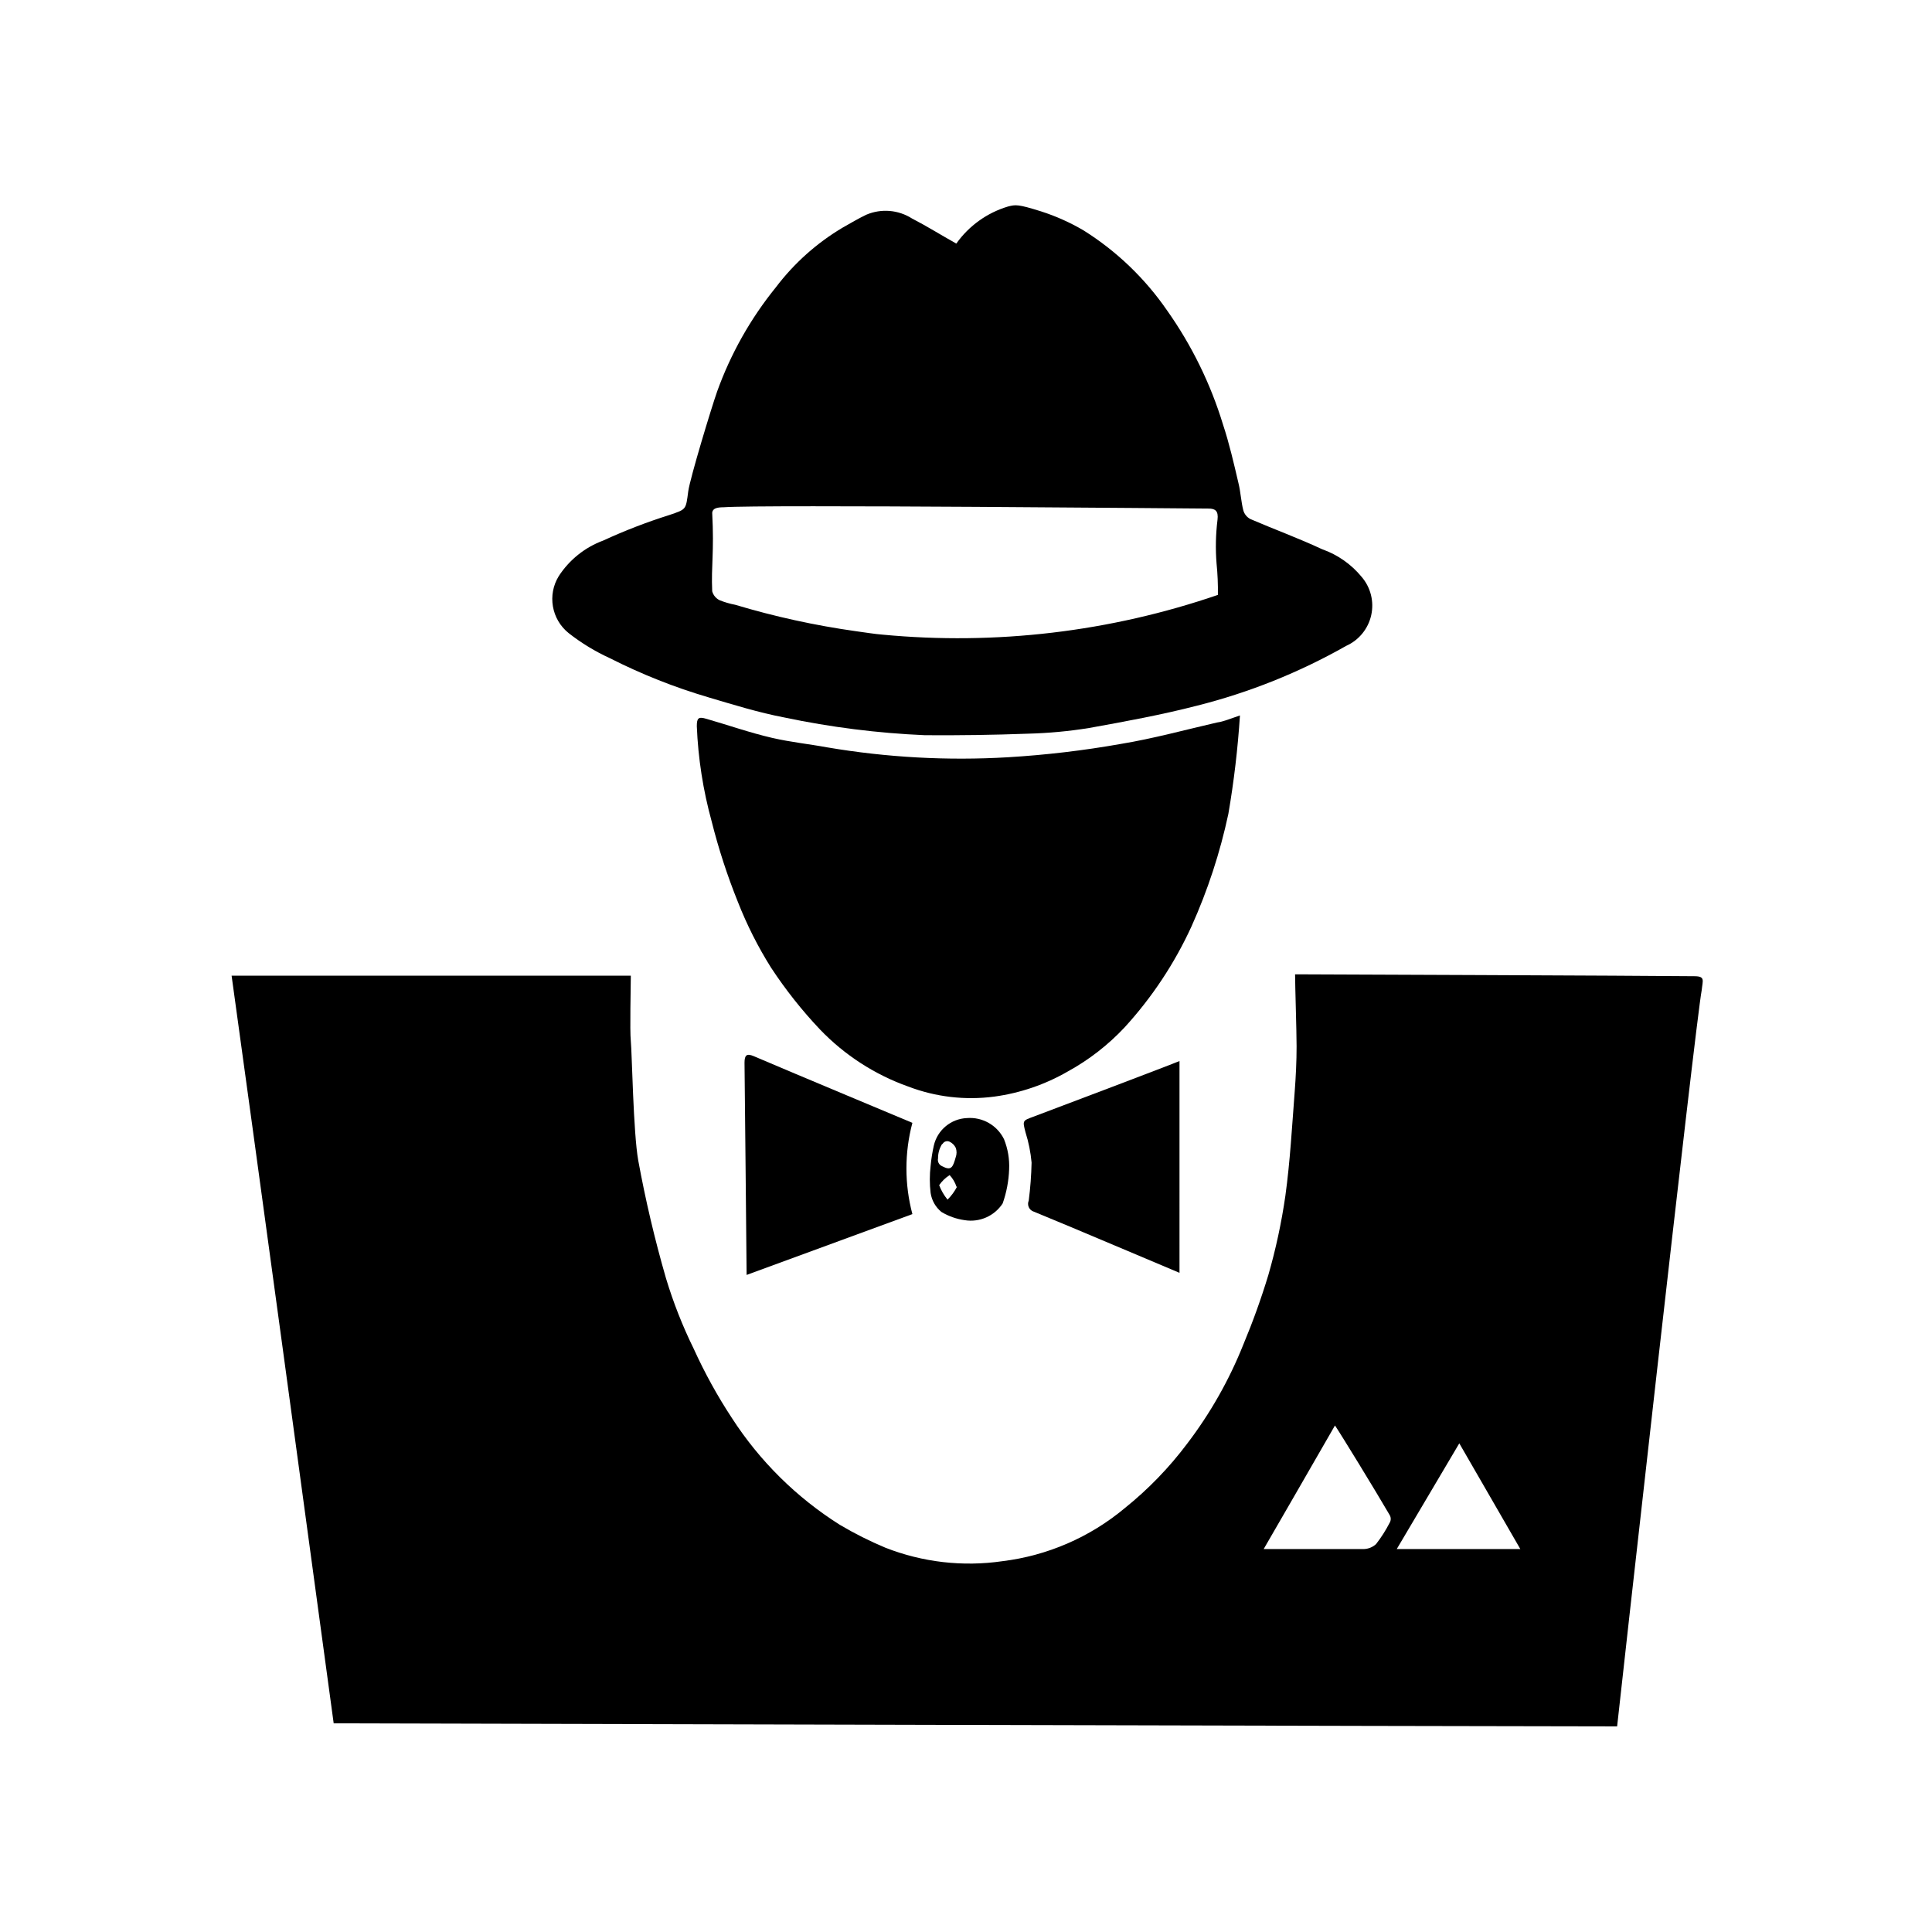 <?xml version="1.0" encoding="UTF-8"?>
<!-- Uploaded to: ICON Repo, www.svgrepo.com, Generator: ICON Repo Mixer Tools -->
<svg fill="#000000" width="800px" height="800px" version="1.1" viewBox="144 144 512 512" xmlns="http://www.w3.org/2000/svg">
 <g>
  <path d="m232.43 600.71c-4.434-32.898-22.418-164.9-27.055-198.15h105.8c0 3.074-0.301 14.461 0 17.383s0.656 24.336 1.965 31.59c1.926 10.527 4.383 20.953 7.356 31.234 1.938 6.422 4.398 12.672 7.356 18.691 2.883 6.348 6.25 12.465 10.078 18.289 7.371 11.434 17.156 21.113 28.668 28.363 3.867 2.293 7.891 4.312 12.039 6.047 9.844 3.863 20.52 5.098 30.984 3.578 11.945-1.461 23.211-6.344 32.445-14.059 6.219-4.992 11.789-10.746 16.574-17.129 6.121-8.035 11.121-16.863 14.863-26.246 2.508-6 4.711-12.121 6.602-18.34 1.992-6.906 3.508-13.945 4.531-21.059 1.258-9.117 1.762-18.391 2.469-27.559 0.301-3.981 0.504-8.012 0.504-12.043s-0.402-16.273-0.402-19.094c1.16 0 92.902 0.352 105.8 0.504 2.973 0 2.215 1.109 1.965 3.68-1.613 8.211-22.418 194.87-22.418 195.12-33.656 0-337.7-0.809-340.12-0.809zm246.46-46.199h17.984 8.664 0.004c1.16-0.062 2.266-0.523 3.125-1.309 1.359-1.75 2.559-3.621 3.574-5.594 0.422-0.66 0.422-1.504 0-2.164-3.777-6.5-13.199-21.867-14.461-23.68-6.293 10.984-18.891 32.746-18.891 32.746zm35.266 0h32.746l-16.172-28.012z"/>
  <path d="m397.43 208.55c3.344-4.711 8.168-8.168 13.703-9.824 2.016-0.504 2.57-0.656 8.816 1.309 3.918 1.262 7.688 2.949 11.234 5.039 8.738 5.492 16.266 12.711 22.117 21.211 6.519 9.223 11.52 19.426 14.812 30.227 1.664 5.039 2.82 10.078 4.082 15.469 0.605 2.418 0.707 5.039 1.309 7.305 0.285 0.98 0.961 1.797 1.863 2.269 6.297 2.719 12.695 5.039 19.043 8.012l0.004-0.004c4.074 1.441 7.68 3.965 10.426 7.305 2.406 2.797 3.352 6.566 2.547 10.168-0.801 3.602-3.258 6.613-6.625 8.121-12.426 7.051-25.746 12.391-39.602 15.871-9.371 2.418-18.992 4.18-28.516 5.894-5.383 0.871-10.82 1.375-16.273 1.512-9.07 0.336-18.152 0.469-27.258 0.402h0.004c-12.504-0.539-24.938-2.106-37.184-4.684-6.902-1.309-13.652-3.426-20.152-5.34v-0.004c-9.012-2.652-17.766-6.125-26.145-10.375-3.894-1.777-7.566-4.012-10.934-6.652-4.562-3.656-5.684-10.137-2.621-15.113 2.812-4.328 6.949-7.633 11.789-9.422 5.68-2.617 11.52-4.875 17.484-6.75 4.586-1.562 4.383-1.359 5.039-6.297 0.504-3.578 6.144-22.168 7.656-26.449v-0.004c3.602-10.012 8.863-19.344 15.566-27.609 4.84-6.394 10.883-11.785 17.785-15.867 2.066-1.16 4.082-2.367 6.195-3.375 3.953-1.676 8.473-1.297 12.094 1.008 3.828 1.965 7.504 4.281 11.738 6.648zm69.324 93.105c0.043-2.777-0.074-5.551-0.352-8.312-0.312-3.863-0.227-7.746 0.25-11.59 0.301-2.418-0.656-2.973-2.367-2.973-3.074 0-118.8-1.109-128.47-0.352-1.812 0-2.973 0.301-3.074 1.461 0.555 10.578-0.301 13.906 0 20.809 0.285 1.035 1 1.898 1.965 2.367 1.336 0.535 2.719 0.941 4.133 1.207 10.473 3.141 21.168 5.484 31.992 7.004 2.57 0.352 5.039 0.754 7.004 0.906 30.051 2.859 60.367-0.73 88.922-10.527z"/>
  <path d="m472.6 333.6c-0.562 8.746-1.59 17.457-3.074 26.098-2.195 10.258-5.469 20.254-9.773 29.824-4.473 9.766-10.438 18.773-17.684 26.703-4.383 4.688-9.484 8.652-15.113 11.738-5.992 3.457-12.598 5.715-19.449 6.648-7.711 1.023-15.555 0.105-22.82-2.668-8.863-3.152-16.867-8.328-23.379-15.117-4.809-5.078-9.156-10.574-12.996-16.422-3.457-5.508-6.391-11.328-8.766-17.383-2.801-6.953-5.125-14.09-6.953-21.359-2.266-8.223-3.582-16.672-3.93-25.191 0-2.168 0.402-2.621 2.57-1.965 5.793 1.664 11.488 3.68 17.383 5.039 5.039 1.16 9.723 1.613 14.609 2.519l-0.004-0.004c15.82 2.688 31.895 3.566 47.914 2.621 10.02-0.602 19.992-1.777 29.875-3.527 8.566-1.41 17.027-3.727 25.543-5.691 1.613-0.203 3.375-0.957 6.047-1.863z"/>
  <path d="m341.86 481.87c0-3.324-0.504-50.383-0.555-56.227 0-2.066 0.605-2.519 2.418-1.762 10.934 4.688 41.16 17.281 42.07 17.684-2.106 7.926-2.106 16.258 0 24.184z"/>
  <path d="m456.58 481.31c-3.68-1.512-29.223-12.395-38.641-16.223h-0.004c-0.578-0.191-1.051-0.613-1.301-1.172-0.25-0.555-0.25-1.191-0.008-1.75 0.43-3.344 0.684-6.707 0.754-10.074-0.246-2.723-0.785-5.406-1.609-8.012-0.805-3.125-0.805-3.074 2.066-4.133 5.793-2.168 36.777-13.906 38.742-14.762z"/>
  <path d="m410.07 445.89c-1.82-3.699-5.715-5.914-9.824-5.59-4.219 0.18-7.801 3.144-8.766 7.254-0.398 1.777-0.688 3.578-0.855 5.391-0.285 2.394-0.285 4.812 0 7.203 0.293 1.98 1.316 3.777 2.871 5.039 1.883 1.129 3.973 1.863 6.144 2.168 3.941 0.648 7.894-1.09 10.078-4.434 1.02-2.902 1.598-5.945 1.711-9.02 0.129-2.738-0.336-5.469-1.359-8.012zm-16.273 1.258v0.004c0.355-0.645 1.145-0.906 1.816-0.605 0.719 0.336 1.305 0.902 1.66 1.613 0.301 0.812 0.301 1.703 0 2.519-0.754 2.672-1.16 3.68-3.629 2.367h0.004c-0.805-0.344-1.25-1.215-1.059-2.066-0.012-1.336 0.355-2.644 1.059-3.777zm3.828 11.336v0.004c-0.652 1.266-1.504 2.422-2.516 3.426-0.945-1.148-1.695-2.441-2.219-3.832 0.734-1.066 1.676-1.973 2.769-2.668 0.828 0.875 1.449 1.926 1.816 3.074z"/>
 </g>
</svg>